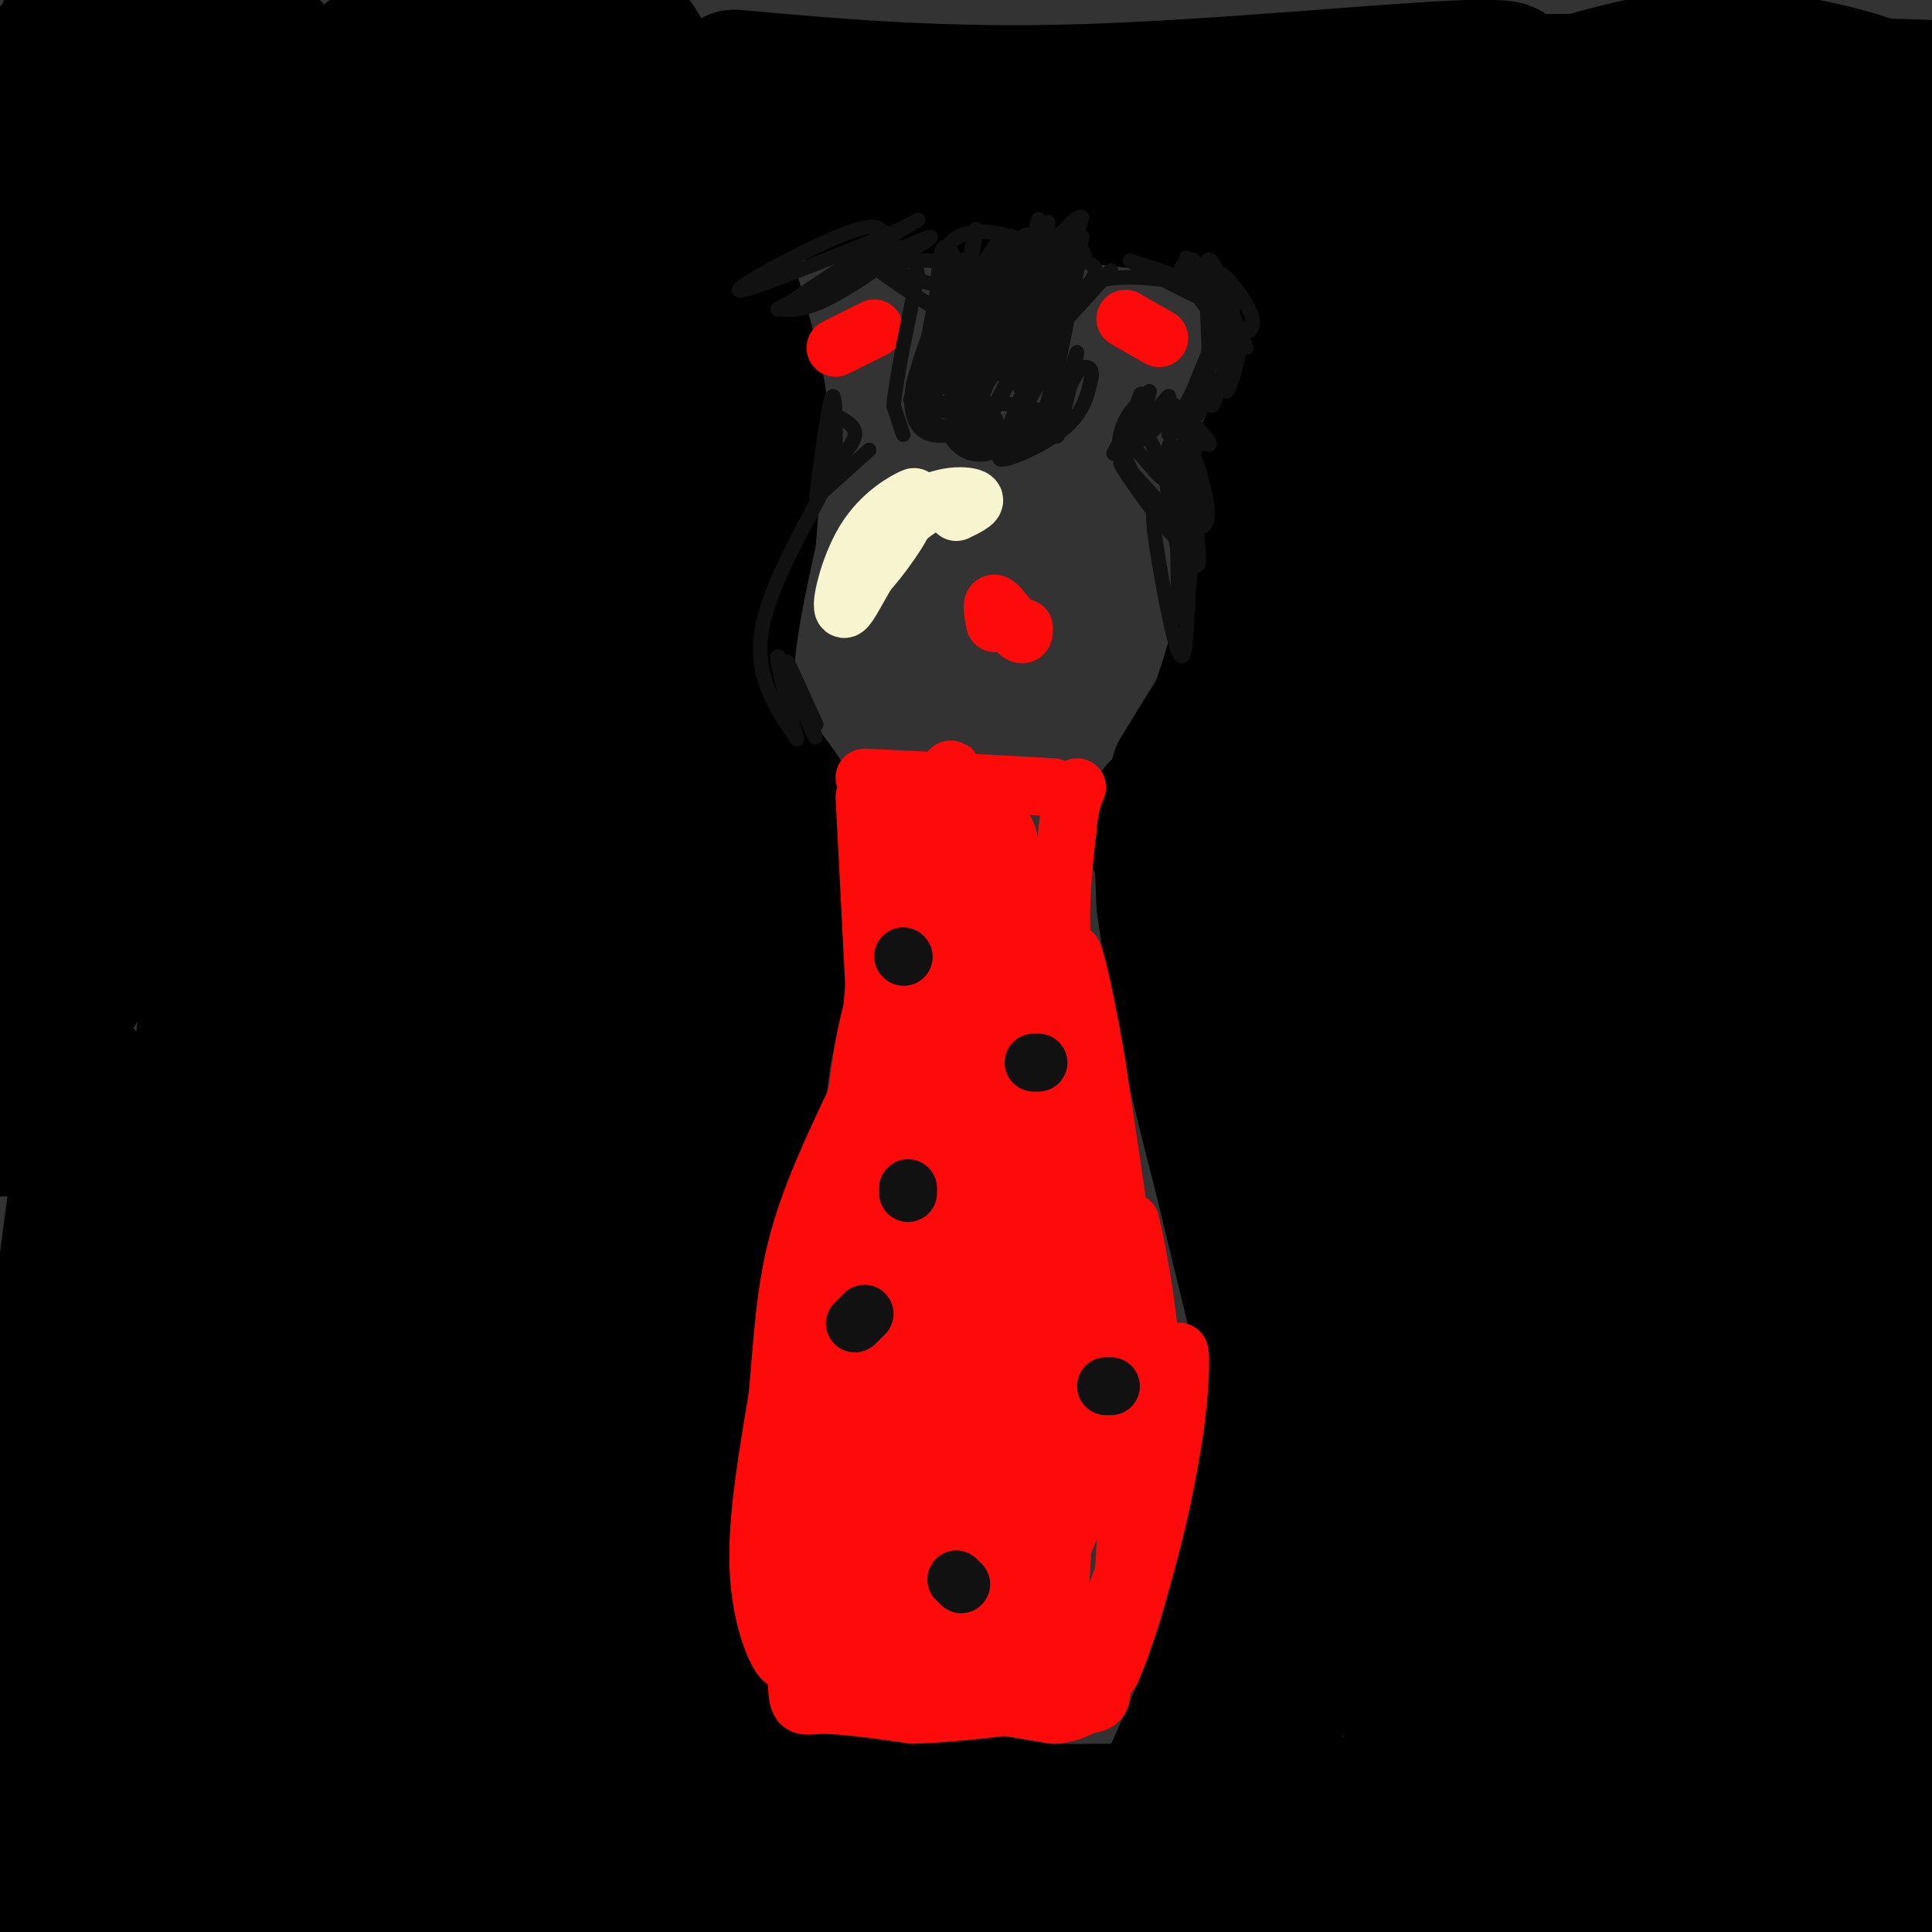 <svg viewBox='0 0 400 400' version='1.1' xmlns='http://www.w3.org/2000/svg' xmlns:xlink='http://www.w3.org/1999/xlink'><rect x="0" y="0" width="400" height="400" fill="#333333" stroke="none"/><g fill='none' stroke='#000000' stroke-width='28' stroke-linecap='round' stroke-linejoin='round'><path d='M258,21c0.083,8.583 0.167,17.167 1,21c0.833,3.833 2.417,2.917 4,2'/><path d='M263,44c1.956,2.356 4.844,7.244 6,12c1.156,4.756 0.578,9.378 0,14'/><path d='M269,70c-0.833,5.333 -2.917,11.667 -5,18'/><path d='M264,88c-1.756,4.622 -3.644,7.178 -4,10c-0.356,2.822 0.822,5.911 2,9'/><path d='M262,107c1.422,3.356 3.978,7.244 5,15c1.022,7.756 0.511,19.378 0,31'/><path d='M267,153c-1.833,11.333 -6.417,24.167 -11,37'/><path d='M256,190c-2.511,6.200 -3.289,3.200 -2,10c1.289,6.800 4.644,23.400 8,40'/><path d='M262,240c3.511,14.267 8.289,29.933 9,46c0.711,16.067 -2.644,32.533 -6,49'/><path d='M265,335c-1.289,18.022 -1.511,38.578 -1,47c0.511,8.422 1.756,4.711 3,1'/><path d='M76,369c5.044,-0.778 10.089,-1.556 20,1c9.911,2.556 24.689,8.444 41,11c16.311,2.556 34.156,1.778 52,1'/><path d='M189,382c22.167,0.167 51.583,0.083 81,0'/><path d='M149,372c11.917,-0.750 23.833,-1.500 35,-1c11.167,0.500 21.583,2.250 32,4'/><path d='M216,375c19.167,0.333 51.083,-0.833 83,-2'/><path d='M245,375c0.000,0.000 5.000,-11.000 5,-11'/><path d='M250,364c2.000,-6.167 4.500,-16.083 7,-26'/><path d='M257,338c3.500,-10.667 8.750,-24.333 14,-38'/><path d='M239,174c0.333,-4.083 0.667,-8.167 1,-6c0.333,2.167 0.667,10.583 1,19'/><path d='M241,187c1.000,7.833 3.000,17.917 5,28'/><path d='M246,215c2.000,9.500 4.500,19.250 7,29'/><path d='M253,244c2.500,10.333 5.250,21.667 8,33'/><path d='M261,277c1.167,10.833 0.083,21.417 -1,32'/><path d='M260,309c-1.167,10.333 -3.583,20.167 -6,30'/><path d='M254,339c-3.333,10.667 -8.667,22.333 -14,34'/><path d='M244,160c0.000,0.000 8.000,-13.000 8,-13'/><path d='M252,147c2.667,-6.833 5.333,-17.417 8,-28'/><path d='M260,119c1.556,-9.156 1.444,-18.044 4,-26c2.556,-7.956 7.778,-14.978 13,-22'/><path d='M166,364c-2.956,1.689 -5.911,3.378 -7,2c-1.089,-1.378 -0.311,-5.822 -2,-9c-1.689,-3.178 -5.844,-5.089 -10,-7'/><path d='M147,350c-2.489,-3.044 -3.711,-7.156 -4,-14c-0.289,-6.844 0.356,-16.422 1,-26'/><path d='M144,310c1.333,-11.000 4.167,-25.500 7,-40'/><path d='M151,270c2.333,-15.167 4.667,-33.083 7,-51'/><path d='M158,219c2.833,-15.000 6.417,-27.000 10,-39'/><path d='M168,180c-1.167,-11.333 -9.083,-20.167 -17,-29'/><path d='M151,151c-2.167,-11.500 0.917,-25.750 4,-40'/><path d='M155,111c1.000,-11.500 1.500,-20.250 2,-29'/><path d='M157,82c-2.333,-13.667 -9.167,-33.333 -16,-53'/><path d='M141,29c-4.167,-12.167 -6.583,-16.083 -9,-20'/><path d='M249,38c-0.250,1.917 -0.500,3.833 -6,4c-5.500,0.167 -16.250,-1.417 -27,-3'/><path d='M216,39c-12.911,0.289 -31.689,2.511 -47,1c-15.311,-1.511 -27.156,-6.756 -39,-12'/><path d='M130,28c-7.139,-2.153 -5.486,-1.536 -2,-2c3.486,-0.464 8.804,-2.009 8,-3c-0.804,-0.991 -7.729,-1.429 20,-2c27.729,-0.571 90.113,-1.277 124,-3c33.887,-1.723 39.277,-4.464 24,-4c-15.277,0.464 -51.222,4.133 -80,5c-28.778,0.867 -50.389,-1.066 -72,-3'/><path d='M112,26c2.128,-3.378 4.256,-6.756 1,-8c-3.256,-1.244 -11.894,-0.356 -13,-1c-1.106,-0.644 5.322,-2.822 10,-5c4.678,-2.178 7.606,-4.356 8,2c0.394,6.356 -1.744,21.244 -1,29c0.744,7.756 4.372,8.378 8,9'/><path d='M125,52c2.012,2.286 3.042,3.500 4,10c0.958,6.500 1.845,18.286 1,28c-0.845,9.714 -3.423,17.357 -6,25'/><path d='M124,115c-1.675,6.579 -2.861,10.526 -1,16c1.861,5.474 6.770,12.474 8,20c1.230,7.526 -1.220,15.579 -1,20c0.220,4.421 3.110,5.211 6,6'/><path d='M136,177c1.733,4.444 3.067,12.556 1,20c-2.067,7.444 -7.533,14.222 -13,21'/><path d='M141,106c-4.250,19.750 -8.500,39.500 -8,51c0.500,11.500 5.750,14.750 11,18'/><path d='M144,175c-0.964,7.536 -8.875,17.375 -11,23c-2.125,5.625 1.536,7.036 1,12c-0.536,4.964 -5.268,13.482 -10,22'/><path d='M124,232c-5.167,9.774 -13.086,23.207 -18,36c-4.914,12.793 -6.823,24.944 -7,40c-0.177,15.056 1.378,33.016 5,43c3.622,9.984 9.311,11.992 15,14'/><path d='M119,365c4.333,2.417 7.667,1.458 7,0c-0.667,-1.458 -5.333,-3.417 -6,-22c-0.667,-18.583 2.667,-53.792 6,-89'/><path d='M126,254c1.643,-13.571 2.750,-3.000 4,-14c1.250,-11.000 2.643,-43.571 0,-36c-2.643,7.571 -9.321,55.286 -16,103'/><path d='M114,307c-2.833,17.500 -1.917,9.750 -1,2'/><path d='M88,364c14.622,11.778 29.244,23.556 36,29c6.756,5.444 5.644,4.556 15,4c9.356,-0.556 29.178,-0.778 49,-1'/><path d='M188,396c27.333,-1.333 71.167,-4.167 115,-7'/><path d='M94,384c-44.293,0.478 -88.587,0.957 -96,3c-7.413,2.043 22.054,5.651 52,6c29.946,0.349 60.370,-2.560 62,-1c1.630,1.560 -25.534,7.589 -42,10c-16.466,2.411 -22.233,1.206 -28,0'/><path d='M42,402c-5.833,-0.333 -6.417,-1.167 -7,-2'/><path d='M13,392c-2.500,-24.500 -5.000,-49.000 -4,-77c1.000,-28.000 5.500,-59.500 10,-91'/><path d='M14,384c2.833,8.750 5.667,17.500 11,-17c5.333,-34.500 13.167,-112.250 21,-190'/><path d='M39,377c0.558,1.726 1.116,3.451 2,2c0.884,-1.451 2.093,-6.080 4,-10c1.907,-3.920 4.514,-7.132 8,-50c3.486,-42.868 7.853,-125.391 10,-150c2.147,-24.609 2.073,8.695 2,42'/><path d='M55,325c1.304,11.762 2.607,23.524 5,27c2.393,3.476 5.875,-1.333 10,-44c4.125,-42.667 8.893,-123.190 11,-153c2.107,-29.810 1.554,-8.905 1,12'/><path d='M85,292c-3.422,20.102 -6.843,40.203 -9,51c-2.157,10.797 -3.049,12.289 -11,20c-7.951,7.711 -22.962,21.641 -20,17c2.962,-4.641 23.897,-27.852 30,-29c6.103,-1.148 -2.626,19.768 -1,5c1.626,-14.768 13.607,-65.219 20,-98c6.393,-32.781 7.196,-47.890 8,-63'/><path d='M102,195c1.905,-18.798 2.667,-34.292 2,-50c-0.667,-15.708 -2.762,-31.631 -4,-31c-1.238,0.631 -1.619,17.815 -2,35'/><path d='M99,173c-3.658,37.672 -7.315,75.344 -7,84c0.315,8.656 4.603,-11.705 8,-33c3.397,-21.295 5.903,-43.524 7,-61c1.097,-17.476 0.786,-30.200 0,-37c-0.786,-6.800 -2.048,-7.676 -3,5c-0.952,12.676 -1.595,38.903 -1,51c0.595,12.097 2.430,10.065 6,10c3.570,-0.065 8.877,1.839 11,2c2.123,0.161 1.061,-1.419 0,-3'/><path d='M120,191c-1.168,-15.749 -4.088,-53.621 -6,-72c-1.912,-18.379 -2.817,-17.266 -4,-22c-1.183,-4.734 -2.646,-15.315 -7,-11c-4.354,4.315 -11.600,23.526 -11,32c0.600,8.474 9.048,6.209 13,4c3.952,-2.209 3.410,-4.364 3,9c-0.410,13.364 -0.689,42.247 -2,28c-1.311,-14.247 -3.656,-71.623 -6,-129'/><path d='M100,30c-0.887,-24.641 -0.104,-21.745 -2,-10c-1.896,11.745 -6.471,32.338 -8,48c-1.529,15.662 -0.013,26.394 2,30c2.013,3.606 4.523,0.088 7,-4c2.477,-4.088 4.922,-8.744 7,-16c2.078,-7.256 3.791,-17.111 3,-28c-0.791,-10.889 -4.084,-22.810 -7,-30c-2.916,-7.190 -5.455,-9.648 -7,-12c-1.545,-2.352 -2.094,-4.600 -5,2c-2.906,6.600 -8.167,22.046 -12,44c-3.833,21.954 -6.238,50.415 -6,55c0.238,4.585 3.119,-14.708 6,-34'/><path d='M78,75c1.271,-24.898 1.447,-70.143 -2,-63c-3.447,7.143 -10.518,66.673 -17,105c-6.482,38.327 -12.376,55.452 -12,50c0.376,-5.452 7.021,-33.480 10,-73c2.979,-39.520 2.293,-90.531 -2,-84c-4.293,6.531 -12.194,70.605 -20,115c-7.806,44.395 -15.516,69.113 -18,77c-2.484,7.887 0.258,-1.056 3,-10'/><path d='M20,192c2.020,-9.287 5.571,-27.505 7,-47c1.429,-19.495 0.737,-40.269 0,-59c-0.737,-18.731 -1.517,-35.421 -3,-50c-1.483,-14.579 -3.668,-27.049 -5,-10c-1.332,17.049 -1.810,63.615 -6,113c-4.190,49.385 -12.092,101.588 -13,94c-0.908,-7.588 5.179,-74.966 6,-126c0.821,-51.034 -3.622,-85.724 -3,-87c0.622,-1.276 6.311,30.862 12,63'/><path d='M15,83c2.000,10.500 1.000,5.250 0,0'/><path d='M25,149c1.665,4.395 3.330,8.789 5,14c1.670,5.211 3.344,11.237 11,-2c7.656,-13.237 21.294,-45.737 27,-59c5.706,-13.263 3.481,-7.287 3,0c-0.481,7.287 0.784,15.887 5,19c4.216,3.113 11.384,0.740 14,3c2.616,2.260 0.679,9.152 0,13c-0.679,3.848 -0.099,4.650 -2,5c-1.901,0.350 -6.281,0.248 -10,1c-3.719,0.752 -6.777,2.358 -10,-14c-3.223,-16.358 -6.612,-50.679 -10,-85'/><path d='M58,44c-3.113,-5.830 -5.895,22.094 -8,36c-2.105,13.906 -3.535,13.795 -7,5c-3.465,-8.795 -8.967,-26.273 -10,-43c-1.033,-16.727 2.404,-32.704 4,-36c1.596,-3.296 1.352,6.090 0,13c-1.352,6.910 -3.813,11.343 -6,14c-2.187,2.657 -4.102,3.537 -7,4c-2.898,0.463 -6.780,0.509 -9,-2c-2.220,-2.509 -2.777,-7.574 0,-12c2.777,-4.426 8.889,-8.213 15,-12'/><path d='M30,11c7.121,-3.624 17.424,-6.683 14,-7c-3.424,-0.317 -20.576,2.107 -29,5c-8.424,2.893 -8.121,6.255 -7,6c1.121,-0.255 3.061,-4.128 5,-8'/><path d='M296,35c-2.398,3.334 -4.796,6.668 -7,6c-2.204,-0.668 -4.215,-5.336 -1,13c3.215,18.336 11.656,59.678 9,51c-2.656,-8.678 -16.407,-67.375 -18,-72c-1.593,-4.625 8.974,44.821 12,56c3.026,11.179 -1.487,-15.911 -6,-43'/><path d='M285,46c-1.614,-11.337 -2.648,-18.179 -2,-20c0.648,-1.821 2.978,1.378 1,43c-1.978,41.622 -8.263,121.668 -8,116c0.263,-5.668 7.075,-97.048 9,-116c1.925,-18.952 -1.038,34.524 -4,88'/><path d='M281,157c-1.600,33.067 -3.600,71.733 -2,105c1.600,33.267 6.800,61.133 12,89'/><path d='M291,351c2.490,18.594 2.717,20.578 2,13c-0.717,-7.578 -2.376,-24.717 -2,-26c0.376,-1.283 2.789,13.289 6,-37c3.211,-50.289 7.222,-165.438 10,-217c2.778,-51.562 4.325,-39.536 5,-36c0.675,3.536 0.479,-1.418 1,-3c0.521,-1.582 1.761,0.209 3,2'/><path d='M316,47c3.392,68.348 10.373,238.217 14,312c3.627,73.783 3.900,51.480 3,-4c-0.900,-55.480 -2.971,-144.137 -2,-200c0.971,-55.863 4.986,-78.931 9,-102'/><path d='M340,53c2.017,-16.538 2.559,-6.883 4,-11c1.441,-4.117 3.779,-22.007 3,0c-0.779,22.007 -4.676,83.911 -2,151c2.676,67.089 11.923,139.364 14,150c2.077,10.636 -3.018,-40.367 -1,-109c2.018,-68.633 11.148,-154.895 14,-167c2.852,-12.105 -0.574,49.948 -4,112'/><path d='M368,179c2.173,58.507 9.606,148.775 11,152c1.394,3.225 -3.251,-80.592 -1,-141c2.251,-60.408 11.399,-97.408 12,-81c0.601,16.408 -7.344,86.223 -10,126c-2.656,39.777 -0.023,49.517 2,52c2.023,2.483 3.435,-2.291 4,-12c0.565,-9.709 0.282,-24.355 0,-39'/><path d='M386,236c1.022,-25.222 3.578,-68.778 7,-98c3.422,-29.222 7.711,-44.111 12,-59'/><path d='M322,28c30.511,5.501 61.022,11.003 74,12c12.978,0.997 8.423,-2.510 -12,-6c-20.423,-3.490 -56.716,-6.963 -71,-9c-14.284,-2.037 -6.561,-2.639 -7,-4c-0.439,-1.361 -9.041,-3.482 10,-4c19.041,-0.518 65.726,0.566 80,1c14.274,0.434 -3.863,0.217 -22,0'/><path d='M374,18c-14.166,0.476 -38.581,1.666 -46,1c-7.419,-0.666 2.160,-3.188 10,-5c7.840,-1.812 13.942,-2.915 24,-2c10.058,0.915 24.072,3.849 32,8c7.928,4.151 9.771,9.519 12,12c2.229,2.481 4.846,2.074 -1,14c-5.846,11.926 -20.155,36.186 -26,51c-5.845,14.814 -3.228,20.181 -1,21c2.228,0.819 4.065,-2.909 5,-13c0.935,-10.091 0.967,-26.546 1,-43'/><path d='M384,62c-0.464,-12.172 -2.126,-21.102 -4,-27c-1.874,-5.898 -3.962,-8.763 -8,-8c-4.038,0.763 -10.026,5.156 -13,9c-2.974,3.844 -2.932,7.139 -1,14c1.932,6.861 5.755,17.287 10,24c4.245,6.713 8.911,9.711 12,10c3.089,0.289 4.601,-2.133 6,-5c1.399,-2.867 2.684,-6.181 -2,-15c-4.684,-8.819 -15.338,-23.144 -20,-28c-4.662,-4.856 -3.332,-0.245 -1,4c2.332,4.245 5.666,8.122 9,12'/><path d='M372,52c2.152,5.693 3.031,13.927 5,8c1.969,-5.927 5.029,-26.015 1,16c-4.029,42.015 -15.148,146.134 -22,193c-6.852,46.866 -9.437,36.479 -14,36c-4.563,-0.479 -11.103,8.949 -17,13c-5.897,4.051 -11.152,2.723 -14,3c-2.848,0.277 -3.290,2.159 -4,6c-0.710,3.841 -1.687,9.643 2,24c3.687,14.357 12.040,37.271 16,45c3.960,7.729 3.528,0.273 4,-3c0.472,-3.273 1.849,-2.364 0,-10c-1.849,-7.636 -6.925,-23.818 -12,-40'/><path d='M317,343c-4.273,-10.019 -8.954,-15.067 -13,-32c-4.046,-16.933 -7.457,-45.750 -1,-25c6.457,20.750 22.782,91.067 26,97c3.218,5.933 -6.672,-52.518 -10,-80c-3.328,-27.482 -0.094,-23.995 2,-23c2.094,0.995 3.047,-0.503 4,-2'/><path d='M325,278c1.614,-0.018 3.648,0.938 6,2c2.352,1.062 5.021,2.228 9,27c3.979,24.772 9.269,73.148 12,92c2.731,18.852 2.904,8.181 5,3c2.096,-5.181 6.116,-4.872 9,-11c2.884,-6.128 4.631,-18.694 6,-23c1.369,-4.306 2.358,-0.353 0,-15c-2.358,-14.647 -8.065,-47.895 -10,-43c-1.935,4.895 -0.098,47.933 4,72c4.098,24.067 10.457,29.162 14,30c3.543,0.838 4.272,-2.581 5,-6'/><path d='M385,406c-0.314,-15.612 -3.600,-51.641 -5,-70c-1.400,-18.359 -0.914,-19.049 0,-32c0.914,-12.951 2.255,-38.162 4,-16c1.745,22.162 3.893,91.697 6,113c2.107,21.303 4.173,-5.628 4,-28c-0.173,-22.372 -2.587,-40.186 -5,-58'/><path d='M389,315c-0.500,-19.500 0.750,-39.250 2,-59'/><path d='M395,396c2.556,-5.533 5.111,-11.067 6,-23c0.889,-11.933 0.111,-30.267 1,-45c0.889,-14.733 3.444,-25.867 6,-37'/></g>
<g fill='none' stroke='#FD0A0A' stroke-width='12' stroke-linecap='round' stroke-linejoin='round'><path d='M185,165c0.000,0.000 2.000,30.000 2,30'/><path d='M187,195c-0.667,13.500 -3.333,32.250 -6,51'/><path d='M181,246c-1.667,11.667 -2.833,15.333 -4,19'/><path d='M185,198c-2.167,4.500 -4.333,9.000 -6,18c-1.667,9.000 -2.833,22.500 -4,36'/><path d='M175,252c-2.000,15.333 -5.000,35.667 -8,56'/><path d='M167,308c-1.667,15.833 -1.833,27.417 -2,39'/><path d='M165,347c-0.044,7.311 0.844,6.089 5,6c4.156,-0.089 11.578,0.956 19,2'/><path d='M189,355c8.167,-0.167 19.083,-1.583 30,-3'/><path d='M219,352c6.833,-1.500 8.917,-3.750 11,-6'/><path d='M230,346c2.500,-9.000 3.250,-28.500 4,-48'/><path d='M234,298c1.244,-9.778 2.356,-10.222 1,-20c-1.356,-9.778 -5.178,-28.889 -9,-48'/><path d='M226,230c-2.778,-13.689 -5.222,-23.911 -6,-33c-0.778,-9.089 0.111,-17.044 1,-25'/><path d='M221,172c0.500,-5.667 1.250,-7.333 2,-9'/><path d='M179,161c0.000,0.000 21.000,1.000 21,1'/><path d='M200,162c6.500,0.333 12.250,0.667 18,1'/><path d='M179,165c0.000,0.000 2.000,39.000 2,39'/><path d='M181,204c-1.500,20.167 -6.250,51.083 -11,82'/><path d='M170,286c-2.733,14.400 -4.067,9.400 -5,13c-0.933,3.600 -1.467,15.800 -2,28'/><path d='M163,327c-0.536,6.000 -0.875,7.000 0,10c0.875,3.000 2.964,8.000 8,10c5.036,2.000 13.018,1.000 21,0'/><path d='M200,352c0.000,0.000 18.000,3.000 18,3'/><path d='M218,355c4.500,-0.167 6.750,-2.083 9,-4'/><path d='M224,353c1.867,-0.111 3.733,-0.222 4,-2c0.267,-1.778 -1.067,-5.222 0,-11c1.067,-5.778 4.533,-13.889 8,-22'/><path d='M236,318c1.867,-9.600 2.533,-22.600 2,-34c-0.533,-11.400 -2.267,-21.200 -4,-31'/><path d='M234,253c1.067,3.311 5.733,27.089 5,46c-0.733,18.911 -6.867,32.956 -13,47'/><path d='M226,346c0.200,1.978 7.200,-16.578 10,-30c2.800,-13.422 1.400,-21.711 0,-30'/><path d='M236,286c-1.500,-16.000 -5.250,-41.000 -9,-66'/><path d='M227,220c-2.956,-17.467 -5.844,-28.133 -5,-20c0.844,8.133 5.422,35.067 10,62'/><path d='M232,262c2.756,15.733 4.644,24.067 4,37c-0.644,12.933 -3.822,30.467 -7,48'/><path d='M229,347c1.178,1.378 7.622,-19.178 11,-34c3.378,-14.822 3.689,-23.911 4,-33'/><path d='M244,280c0.711,-1.711 0.489,10.511 -2,23c-2.489,12.489 -7.244,25.244 -12,38'/><path d='M164,343c-0.733,0.933 -1.467,1.867 -3,-1c-1.533,-2.867 -3.867,-9.533 -4,-19c-0.133,-9.467 1.933,-21.733 4,-34'/><path d='M161,289c0.978,-10.844 1.422,-20.956 4,-31c2.578,-10.044 7.289,-20.022 12,-30'/><path d='M177,228c2.833,-10.167 3.917,-20.583 5,-31'/><path d='M188,270c4.340,-30.155 8.679,-60.309 9,-67c0.321,-6.691 -3.378,10.083 -6,41c-2.622,30.917 -4.167,75.978 -2,63c2.167,-12.978 8.048,-83.994 10,-115c1.952,-31.006 -0.024,-22.003 -2,-13'/><path d='M197,179c-0.369,-10.095 -0.292,-28.833 0,-15c0.292,13.833 0.798,60.238 2,68c1.202,7.762 3.101,-23.119 5,-54'/><path d='M204,178c0.967,-9.350 0.884,-5.724 2,-6c1.116,-0.276 3.432,-4.452 4,15c0.568,19.452 -0.611,62.534 0,78c0.611,15.466 3.011,3.318 4,-17c0.989,-20.318 0.568,-48.805 0,-58c-0.568,-9.195 -1.284,0.903 -2,11'/><path d='M212,201c-0.050,28.064 0.826,92.722 0,100c-0.826,7.278 -3.355,-42.826 -5,-61c-1.645,-18.174 -2.407,-4.418 -4,4c-1.593,8.418 -4.018,11.499 -7,30c-2.982,18.501 -6.521,52.423 -6,47c0.521,-5.423 5.102,-50.191 5,-65c-0.102,-14.809 -4.886,0.340 -8,12c-3.114,11.660 -4.557,19.830 -6,28'/><path d='M181,296c-1.931,15.475 -3.757,40.161 -4,33c-0.243,-7.161 1.098,-46.169 0,-50c-1.098,-3.831 -4.635,27.514 -6,44c-1.365,16.486 -0.557,18.112 2,17c2.557,-1.112 6.862,-4.961 9,-6c2.138,-1.039 2.109,0.732 5,-10c2.891,-10.732 8.701,-33.966 10,-44c1.299,-10.034 -1.915,-6.867 -4,2c-2.085,8.867 -3.043,23.433 -4,38'/><path d='M189,320c-0.636,7.789 -0.227,8.262 1,11c1.227,2.738 3.273,7.743 6,8c2.727,0.257 6.135,-4.233 9,-10c2.865,-5.767 5.187,-12.811 7,-21c1.813,-8.189 3.117,-17.523 3,-28c-0.117,-10.477 -1.654,-22.098 -3,-27c-1.346,-4.902 -2.502,-3.084 -4,15c-1.498,18.084 -3.340,52.435 -4,67c-0.660,14.565 -0.139,9.344 3,-2c3.139,-11.344 8.897,-28.813 11,-43c2.103,-14.187 0.552,-25.094 -1,-36'/><path d='M217,254c0.911,7.104 3.687,42.863 3,65c-0.687,22.137 -4.839,30.652 -4,18c0.839,-12.652 6.668,-46.472 8,-67c1.332,-20.528 -1.834,-27.764 -5,-35'/><path d='M219,235c1.081,4.907 6.283,34.675 7,53c0.717,18.325 -3.052,25.206 -6,32c-2.948,6.794 -5.074,13.500 -8,17c-2.926,3.500 -6.650,3.794 -10,0c-3.350,-3.794 -6.325,-11.675 -7,-20c-0.675,-8.325 0.950,-17.093 1,-15c0.050,2.093 -1.475,15.046 -3,28'/><path d='M193,330c-0.227,7.295 0.706,11.532 4,6c3.294,-5.532 8.949,-20.834 11,-29c2.051,-8.166 0.499,-9.196 -1,-10c-1.499,-0.804 -2.943,-1.381 -5,0c-2.057,1.381 -4.727,4.721 -8,12c-3.273,7.279 -7.151,18.498 -9,26c-1.849,7.502 -1.671,11.286 2,12c3.671,0.714 10.836,-1.643 18,-4'/><path d='M205,343c4.881,-1.476 8.083,-3.167 9,-2c0.917,1.167 -0.452,5.190 0,8c0.452,2.810 2.726,4.405 5,6'/><path d='M173,72c0.000,0.000 8.000,-4.000 8,-4'/><path d='M233,66c0.000,0.000 7.000,4.000 7,4'/><path d='M206,129c-0.417,-2.167 -0.833,-4.333 0,-4c0.833,0.333 2.917,3.167 5,6'/><path d='M211,131c1.000,0.833 1.000,-0.083 1,-1'/></g>
<g fill='none' stroke='#111111' stroke-width='12' stroke-linecap='round' stroke-linejoin='round'><path d='M187,198c0.000,0.000 0.100,0.100 0.1,0.1'/><path d='M214,220c0.000,0.000 1.000,0.000 1,0'/><path d='M179,272c0.000,0.000 -2.000,2.000 -2,2'/><path d='M188,247c0.000,0.000 0.000,-1.000 0,-1'/><path d='M230,287c0.000,0.000 -1.000,0.000 -1,0'/><path d='M199,328c0.000,0.000 -1.000,-1.000 -1,-1'/></g>
<g fill='none' stroke='#111111' stroke-width='3' stroke-linecap='round' stroke-linejoin='round'><path d='M172,97c2.417,-2.583 4.833,-5.167 5,-7c0.167,-1.833 -1.917,-2.917 -4,-4'/><path d='M173,86c-1.690,4.857 -3.917,19.000 -4,18c-0.083,-1.000 1.976,-17.143 3,-21c1.024,-3.857 1.012,4.571 1,13'/><path d='M173,96c-3.489,8.289 -12.711,22.511 -15,33c-2.289,10.489 2.356,17.244 7,24'/><path d='M165,153c-0.250,-1.071 -4.375,-15.750 -4,-17c0.375,-1.250 5.250,10.929 7,15c1.750,4.071 0.375,0.036 -1,-4'/><path d='M167,147c-1.311,-3.422 -4.089,-9.978 -4,-10c0.089,-0.022 3.044,6.489 6,13'/><path d='M187,90c0.000,0.000 -2.000,-6.000 -2,-6'/><path d='M185,84c0.500,-5.500 2.750,-16.250 5,-27'/><path d='M190,57c-0.563,-5.415 -4.470,-5.451 -6,-7c-1.530,-1.549 -0.681,-4.609 -8,-2c-7.319,2.609 -22.805,10.888 -23,12c-0.195,1.112 14.903,-4.944 30,-11'/><path d='M183,49c7.191,-3.130 10.170,-5.455 3,-1c-7.170,4.455 -24.489,15.689 -24,16c0.489,0.311 18.785,-10.301 23,-12c4.215,-1.699 -5.653,5.515 -12,9c-6.347,3.485 -9.174,3.243 -12,3'/><path d='M161,64c4.800,-2.822 22.800,-11.378 29,-14c6.200,-2.622 0.600,0.689 -5,4'/><path d='M185,54c-4.022,1.590 -11.578,3.564 -10,3c1.578,-0.564 12.289,-3.667 18,-3c5.711,0.667 6.422,5.103 2,5c-4.422,-0.103 -13.978,-4.744 -14,-4c-0.022,0.744 9.489,6.872 19,13'/><path d='M200,68c3.980,3.972 4.431,7.401 0,10c-4.431,2.599 -13.744,4.367 -11,5c2.744,0.633 17.547,0.132 23,1c5.453,0.868 1.558,3.105 -2,4c-3.558,0.895 -6.779,0.447 -10,0'/><path d='M200,88c-4.329,0.175 -10.153,0.611 -7,1c3.153,0.389 15.282,0.730 17,1c1.718,0.270 -6.976,0.470 -10,1c-3.024,0.530 -0.378,1.389 2,2c2.378,0.611 4.486,0.972 8,-2c3.514,-2.972 8.432,-9.278 10,-11c1.568,-1.722 -0.216,1.139 -2,4'/><path d='M218,84c-1.396,3.298 -3.885,9.544 -3,6c0.885,-3.544 5.143,-16.878 3,-15c-2.143,1.878 -10.688,18.967 -10,16c0.688,-2.967 10.608,-25.991 10,-27c-0.608,-1.009 -11.745,19.997 -15,26c-3.255,6.003 1.373,-2.999 6,-12'/><path d='M209,78c2.532,-6.257 5.863,-15.898 6,-20c0.137,-4.102 -2.920,-2.664 -7,7c-4.080,9.664 -9.182,27.554 -7,23c2.182,-4.554 11.647,-31.550 11,-32c-0.647,-0.450 -11.405,25.648 -13,27c-1.595,1.352 5.973,-22.042 8,-30c2.027,-7.958 -1.486,-0.479 -5,7'/><path d='M202,60c-3.617,7.170 -10.158,21.596 -10,22c0.158,0.404 7.015,-13.215 11,-22c3.985,-8.785 5.099,-12.736 1,-6c-4.099,6.736 -13.411,24.160 -14,23c-0.589,-1.160 7.546,-20.903 9,-23c1.454,-2.097 -3.773,13.451 -9,29'/><path d='M190,83c0.036,-3.238 4.625,-25.833 5,-27c0.375,-1.167 -3.464,19.095 -4,26c-0.536,6.905 2.232,0.452 5,-6'/><path d='M196,76c2.603,-10.120 6.612,-32.419 6,-28c-0.612,4.419 -5.844,35.557 -5,36c0.844,0.443 7.765,-29.810 9,-33c1.235,-3.190 -3.215,20.681 -3,27c0.215,6.319 5.096,-4.914 8,-14c2.904,-9.086 3.830,-16.025 4,-18c0.170,-1.975 -0.415,1.012 -1,4'/><path d='M214,50c-2.497,9.324 -8.238,30.634 -7,27c1.238,-3.634 9.456,-32.211 10,-31c0.544,1.211 -6.584,32.211 -6,34c0.584,1.789 8.881,-25.632 11,-31c2.119,-5.368 -1.941,11.316 -6,28'/><path d='M216,77c1.667,-4.405 8.833,-29.417 8,-28c-0.833,1.417 -9.667,29.262 -11,33c-1.333,3.738 4.833,-16.631 11,-37'/><path d='M224,45c-1.713,-1.471 -11.494,13.352 -17,21c-5.506,7.648 -6.736,8.121 -3,2c3.736,-6.121 12.437,-18.836 11,-18c-1.437,0.836 -13.012,15.224 -14,16c-0.988,0.776 8.611,-12.060 11,-16c2.389,-3.940 -2.434,1.016 -6,5c-3.566,3.984 -5.876,6.995 -4,6c1.876,-0.995 7.938,-5.998 14,-11'/><path d='M216,50c-1.132,3.015 -10.962,16.052 -10,15c0.962,-1.052 12.716,-16.195 14,-17c1.284,-0.805 -7.902,12.726 -8,14c-0.098,1.274 8.891,-9.710 9,-10c0.109,-0.290 -8.663,10.114 -11,14c-2.337,3.886 1.761,1.253 4,-2c2.239,-3.253 2.620,-7.127 3,-11'/><path d='M217,53c-3.939,-3.701 -15.288,-7.453 -20,-3c-4.712,4.453 -2.789,17.111 -1,20c1.789,2.889 3.443,-3.991 3,-10c-0.443,-6.009 -2.984,-11.145 -4,-8c-1.016,3.145 -0.508,14.573 0,26'/><path d='M195,78c-1.131,5.071 -3.958,4.750 -4,0c-0.042,-4.750 2.702,-13.929 3,-13c0.298,0.929 -1.851,11.964 -4,23'/><path d='M190,88c0.018,0.486 2.063,-9.798 2,-13c-0.063,-3.202 -2.233,0.678 -3,5c-0.767,4.322 -0.129,9.087 4,10c4.129,0.913 11.751,-2.025 13,-3c1.249,-0.975 -3.876,0.012 -9,1'/><path d='M197,88c1.797,1.708 10.791,5.478 12,5c1.209,-0.478 -5.367,-5.206 -10,-7c-4.633,-1.794 -7.324,-0.656 -6,1c1.324,1.656 6.662,3.828 12,6'/><path d='M205,93c-0.083,-0.762 -6.290,-5.668 -8,-5c-1.710,0.668 1.078,6.911 7,6c5.922,-0.911 14.978,-8.974 16,-10c1.022,-1.026 -5.989,4.987 -13,11'/><path d='M207,95c0.600,0.867 8.600,-2.467 13,-6c4.400,-3.533 5.200,-7.267 6,-11'/><path d='M226,78c0.287,-2.483 -1.995,-3.190 -4,1c-2.005,4.190 -3.733,13.278 -3,11c0.733,-2.278 3.928,-15.921 4,-17c0.072,-1.079 -2.979,10.406 -4,11c-1.021,0.594 -0.010,-9.703 1,-20'/><path d='M220,64c-0.585,1.952 -2.549,16.832 -2,16c0.549,-0.832 3.611,-17.378 5,-24c1.389,-6.622 1.104,-3.321 2,-2c0.896,1.321 2.972,0.663 1,4c-1.972,3.337 -7.992,10.668 -8,11c-0.008,0.332 5.996,-6.334 12,-13'/><path d='M230,56c-0.530,0.483 -7.853,8.191 -10,9c-2.147,0.809 0.884,-5.282 8,-7c7.116,-1.718 18.319,0.938 20,1c1.681,0.062 -6.159,-2.469 -14,-5'/><path d='M234,54c3.310,2.226 18.583,10.292 21,10c2.417,-0.292 -8.024,-8.940 -10,-9c-1.976,-0.060 4.512,8.470 11,17'/><path d='M256,72c-0.778,-2.156 -8.222,-16.044 -9,-18c-0.778,-1.956 5.111,8.022 11,18'/><path d='M258,72c-0.122,-1.013 -5.928,-12.545 -6,-15c-0.072,-2.455 5.589,4.167 7,8c1.411,3.833 -1.428,4.878 -3,2c-1.572,-2.878 -1.878,-9.679 -2,-8c-0.122,1.679 -0.061,11.840 0,22'/><path d='M254,81c1.179,-0.860 4.128,-14.009 3,-13c-1.128,1.009 -6.333,16.178 -6,16c0.333,-0.178 6.205,-15.702 5,-16c-1.205,-0.298 -9.487,14.629 -12,19c-2.513,4.371 0.744,-1.815 4,-8'/><path d='M248,79c2.886,-5.614 8.102,-15.648 7,-13c-1.102,2.648 -8.522,17.978 -9,18c-0.478,0.022 5.987,-15.263 8,-20c2.013,-4.737 -0.425,1.075 -2,2c-1.575,0.925 -2.288,-3.038 -3,-7'/><path d='M249,59c-1.701,-3.082 -4.453,-7.287 -3,-5c1.453,2.287 7.111,11.067 8,10c0.889,-1.067 -2.991,-11.979 -4,-10c-1.009,1.979 0.855,16.851 0,25c-0.855,8.149 -4.427,9.574 -8,11'/><path d='M242,90c1.200,-0.778 8.200,-8.222 8,-9c-0.200,-0.778 -7.600,5.111 -15,11'/><path d='M235,92c-0.229,-1.327 6.698,-10.146 7,-10c0.302,0.146 -6.022,9.256 -7,9c-0.978,-0.256 3.391,-9.876 3,-10c-0.391,-0.124 -5.540,9.250 -7,12c-1.460,2.750 0.770,-1.125 3,-5'/><path d='M234,88c1.236,-3.008 2.826,-8.027 2,-6c-0.826,2.027 -4.067,11.101 -4,12c0.067,0.899 3.441,-6.378 4,-9c0.559,-2.622 -1.696,-0.591 -3,2c-1.304,2.591 -1.658,5.740 -1,6c0.658,0.260 2.329,-2.370 4,-5'/><path d='M236,88c2.156,2.199 5.547,10.198 5,11c-0.547,0.802 -5.032,-5.592 -7,-7c-1.968,-1.408 -1.419,2.169 0,5c1.419,2.831 3.710,4.915 6,7'/><path d='M240,104c-1.595,-1.750 -8.582,-9.624 -8,-8c0.582,1.624 8.734,12.745 11,15c2.266,2.255 -1.352,-4.356 -3,-6c-1.648,-1.644 -1.324,1.678 -1,5'/><path d='M239,110c0.867,6.867 3.533,21.533 5,25c1.467,3.467 1.733,-4.267 2,-12'/><path d='M246,123c0.662,-5.347 1.315,-12.715 0,-20c-1.315,-7.285 -4.600,-14.489 -4,-9c0.600,5.489 5.085,23.670 6,23c0.915,-0.670 -1.738,-20.191 -3,-23c-1.262,-2.809 -1.131,11.096 -1,25'/><path d='M244,119c-0.116,6.923 0.093,11.732 0,7c-0.093,-4.732 -0.486,-19.005 0,-19c0.486,0.005 1.853,14.287 2,18c0.147,3.713 -0.927,-3.144 -2,-10'/><path d='M244,115c-1.058,-6.006 -2.702,-16.022 -3,-18c-0.298,-1.978 0.752,4.080 3,8c2.248,3.920 5.695,5.700 6,2c0.305,-3.700 -2.533,-12.881 -4,-15c-1.467,-2.119 -1.562,2.823 -1,4c0.562,1.177 1.781,-1.412 3,-4'/><path d='M248,92c-1.417,-3.143 -6.458,-9.000 -6,-9c0.458,0.000 6.417,5.857 8,8c1.583,2.143 -1.208,0.571 -4,-1'/><path d='M246,90c-1.911,-1.044 -4.689,-3.156 -5,-4c-0.311,-0.844 1.844,-0.422 4,0'/><path d='M169,103c0.000,0.000 10.000,-9.000 10,-9'/><path d='M179,94c1.667,-1.500 0.833,-0.750 0,0'/></g>
<g fill='none' stroke='#F7F5D0' stroke-width='12' stroke-linecap='round' stroke-linejoin='round'><path d='M184,112c-1.149,-0.756 -2.298,-1.512 -1,-3c1.298,-1.488 5.042,-3.708 4,-1c-1.042,2.708 -6.869,10.345 -8,11c-1.131,0.655 2.435,-5.673 6,-12'/><path d='M185,107c2.341,-3.009 5.192,-4.532 4,-4c-1.192,0.532 -6.427,3.118 -10,9c-3.573,5.882 -5.483,15.061 -4,14c1.483,-1.061 6.361,-12.363 12,-18c5.639,-5.637 12.040,-5.611 14,-5c1.960,0.611 -0.520,1.805 -3,3'/></g>
</svg>